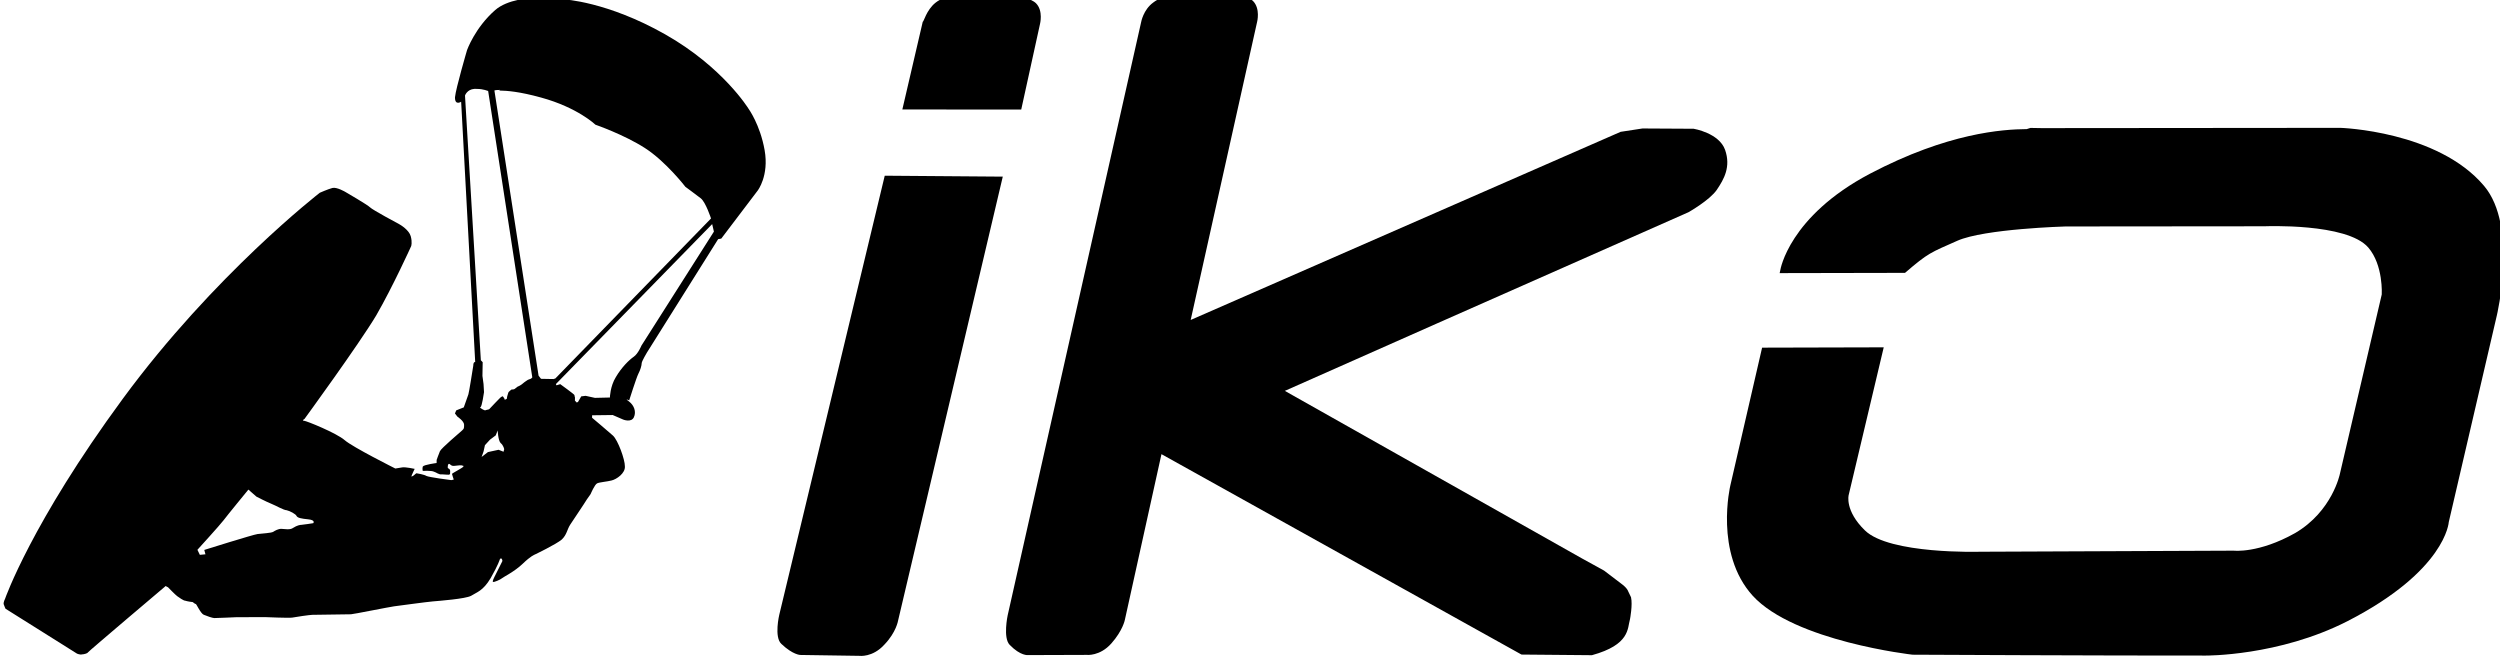 <?xml version="1.0" encoding="utf-8"?>
<svg xmlns:inkscape="http://www.inkscape.org/namespaces/inkscape" xmlns:dc="http://purl.org/dc/elements/1.1/" xmlns:rdf="http://www.w3.org/1999/02/22-rdf-syntax-ns#" xmlns:svg="http://www.w3.org/2000/svg" xmlns:cc="http://creativecommons.org/ns#" xmlns:sodipodi="http://sodipodi.sourceforge.net/DTD/sodipodi-0.dtd" xmlns="http://www.w3.org/2000/svg" xmlns:xlink="http://www.w3.org/1999/xlink" version="1.1" id="svg12016" x="0px" y="0px" viewBox="48.6 336.7 493.2 130.6" style="enable-background:new 48.6 336.7 493.2 130.6;" xml:space="preserve">

<g id="layer1" transform="translate(0,-698.032)">
	<g id="g4543-3-4-0-7" transform="matrix(1.23,0.022,-0.022,1.23,-11844.65,-5125.607)">
		
			<path id="rect3933-8-3-1-27-5-9-9-3-2-4-9-8-0-1-2-0" d="    M9944.4,4829.6c0,0-2.2,0.2-3.7,1.4c-1.6,1.2-1.9,3.2-1.9,3.2s-12.3,59.7-19.7,95.5c0,0-0.7,3.6,0.4,4.7c1.8,1.8,3,1.6,3,1.6    l4.7-0.1l4.7-0.1c0,0,2.1,0.2,3.9-1.9c1.8-2.1,2.1-3.8,2.1-3.8l5.4-26.7l58.3,31.1l11.3-0.1c6.1-1.8,5.6-4.4,6-5.9    c0,0,0.4-2.3,0.1-3.5l-0.5-1c-0.2-0.5-0.9-1-0.9-1l-3-2.2l-3.6-1.9l-48.1-26c0,0,43-20,64.2-29.8c0,0,3.4-2,4.5-3.7    c1.1-1.7,2.2-3.7,1.2-6.4s-5.1-3.3-5.1-3.3l-8.2,0.1l-3.5,0.6l-68.4,31.4l9.8-48c0,0,0.5-2.1-0.7-3.3c-0.8-0.8-3.2-1.1-3.2-1.1    l-4.7,0L9944.4,4829.6L9944.4,4829.6z"></path>
		
			<g id="g3004-6-6-6-6-2-1-8-1-5-3-6-0-5-4-1" transform="matrix(1.333,-0.004,0.004,1.333,9563.348,4571.821)">
			<path id="rect3933-1-5-1-1-0-1-5-0-6-1-9-0-8-6-8" d="     M256.3,195.7c1.1-0.9,2.8-1,2.8-1l3.5,0l3.5,0c0,0,1.7,0.3,2.3,0.9c0.9,0.9,0.5,2.5,0.5,2.5l-2.1,10.3l-14.3,0.2l2.3-10.6     C254.9,198.1,255.2,196.6,256.3,195.7L256.3,195.7z"></path>
			<path id="rect3933-8-8-54-7-4-2-4-1-1-8-2-6-1-2-1-1-2" d="     M250.5,216.6l-11.9,53c0,0-0.6,2.7,0.3,3.5c1.4,1.3,2.3,1.3,2.3,1.3h3.5h3.6c0,0,1.6,0.2,3-1.4c1.4-1.5,1.6-2.9,1.6-2.9     l11.8-53.6L250.5,216.6z"></path>
		</g>
		
			<path id="rect3975-2-5-2-9-1-2-9-3-1-7-9-0-1-4-5" d="    M10081.1,4848.8c-3.8,0.1-12.6,0.8-25,7.6c-12.9,7.1-14.1,15.7-14.1,15.7l-0.1,0.5l20.1-0.4c3.7-3.3,4-3.3,8.3-5.3    s17.3-2.6,17.3-2.6l31.9-0.6c0,0,13.2-0.8,16.7,3.1c2.5,2.8,2.3,7.5,2.3,7.5l-6.2,28.9c0,0-1.1,6-7,9.6c-5.8,3.4-9.8,3-9.8,3    l-40.7,0.9c0,0-14.5,0.7-18.5-3.1c-3.3-3.1-2.7-5.6-2.7-5.6l5.2-23.8l-19.5,0.4l-4.7,22.2c0,0-2.4,10.9,3.9,17.6    c6.8,7.2,25.8,9,25.8,9s31.3-0.4,47-0.7c0,0,11.7-0.1,22.6-5.9c15.7-8.4,16-16.2,16-16.2l7.1-33.2c0,0,3.2-14.4-2.4-20.8    c-7.6-8.7-23.2-8.9-23.2-8.9l-47.9,0.9c0,0-0.5,0-1.8,0L10081.1,4848.8z"></path>
		<path id="path17738-3-2-9-8" d="M9842.9,4831.9c-2.4,0.1-5.8,0.5-7.7,2.2    c-3.2,2.9-4.4,6.5-4.4,6.5s-1.7,6.2-1.8,7.6c0,1.4,1,0.7,1,0.7l3,41.7c0,0-0.3-0.1-0.3,0.6c-0.1,0.7-0.6,4.3-0.7,4.6    c-0.1,0.3-0.7,2.1-0.7,2.1l-1.2,0.5l-0.2,0.5l0.4,0.5c0,0,1.1,0.7,1.1,1.3c0,0.6,0,0.6-0.3,0.9c-0.3,0.3-3.3,2.9-3.5,3.4    s-0.5,1.4-0.5,1.4l0,0.5c0,0-2,0.3-2.2,0.6c-0.1,0.3,0,0.7,0,0.7s1.4-0.1,1.8,0.1c0.4,0.1,0.8,0.5,1.3,0.4c0.5,0,1.1,0.1,1.2,0    c0.1-0.1,0.1,0,0.1-0.5c0-0.5-0.4-0.4-0.4-0.6c0-0.2,0-0.6,0.2-0.6c0.2,0,0.3,0.4,0.9,0.3c0.6-0.1,0.9-0.1,1.1-0.1    c0.2,0.1,0.4,0,0.3,0.2c-0.1,0.2-1.8,1.1-1.8,1.2c0,0.1,0.3,0.9,0.3,0.9s-0.3,0.1-0.4,0.1c-0.1,0-3.6-0.4-4-0.6    c-0.3-0.2-1.5-0.4-1.6-0.4c-0.1,0-0.5,0.5-0.7,0.5c-0.1,0-0.2,0.1-0.1,0c0-0.1,0.5-1.2,0.5-1.2s-1.5-0.3-2-0.2s-1.1,0.2-1.1,0.2    s-6.9-3.3-8.2-4.4s-6.2-3-6.6-3c-0.4,0,0.1-0.3,0.1-0.3s8.5-12.1,11.2-16.8c2.6-4.7,5.4-11.2,5.4-11.2s0.2-0.6-0.1-1.6    c-0.3-1-1.7-1.8-1.9-1.9c-0.2-0.1-4.3-2.2-4.7-2.6s-4-2.4-4-2.4s-1.4-0.8-2.1-0.6c-0.7,0.2-2,0.8-2,0.8s-16.7,13.4-31,33.6    c-14.3,20.2-18.3,32.4-18.3,32.4s-0.3,0.6-0.2,0.9c0.1,0.3,0.3,0.7,0.3,0.7l11.6,7c0,0,0.5,0.2,0.8,0.1c0.3,0,0.9-0.2,0.9-0.3    s12.2-10.8,12.2-10.8l0.1-0.1l0.4,0.2c0,0,1.2,1.2,1.5,1.4c0.3,0.2,1,0.7,1.3,0.7c0.3,0.1,1.1,0.2,1.2,0.2    c0.1,0.1,0.4,0.3,0.5,0.3s0.8,1.5,1.3,1.7s1.4,0.5,1.7,0.5c0.3,0,3.5-0.2,3.5-0.2l4.6-0.1c0,0,3.9,0.1,4.4,0    c0.4-0.1,2.9-0.5,3.2-0.5c0.2,0,5.9-0.2,6.2-0.2c0.3,0,6.2-1.3,6.9-1.4c0.7-0.1,5.2-0.8,6.2-0.9c1-0.1,5.2-0.5,6.1-1    c0.9-0.6,1.9-0.8,3.1-2.9c1.2-2.2,1.4-3,1.4-3s0.1-0.2,0.2-0.2c0.1,0,0.3,0.3,0.2,0.5c-0.1,0.2-1.2,2.5-1.2,2.5s-0.4,0.8-0.2,0.8    c0.1,0.1,1.2-0.4,1.4-0.6s2-1.1,3.3-2.4c1.3-1.3,1.9-1.5,1.9-1.5s3.4-1.7,4.3-2.5c0.8-0.8,0.8-1.6,1.3-2.4s2.2-3.4,2.6-4.1    c0.5-0.7,0.6-0.9,0.6-0.9s0.6-1.5,1-1.7s1.6-0.3,2.3-0.5c0.8-0.2,2.2-1.2,2.1-2.3c0-1.1-1.2-4.2-2-4.9s-3.4-2.8-3.4-2.8l0-0.4    l3.3-0.1l1.7,0.7c0,0,1.3,0.5,1.7-0.4s0-1.9-0.8-2.5c-0.9-0.6,0-0.2,0-0.2s1.1-3.7,1.4-4.3s0.5-1.3,0.5-1.7c0-0.3,0.8-1.7,0.8-1.7    l11.1-18.4l0.5-0.1l5.7-7.8c0,0,1.8-2.4,1-6.5s-2.7-6.6-2.7-6.6s-4.2-6.6-13.6-11.7s-16.3-5.3-16.3-5.3    S9844.5,4831.9,9842.9,4831.9L9842.9,4831.9z M9832.6,4846.8c0.9,0,1.7,0.3,1.7,0.3l7.9,45.8l-0.2,0.2l-0.5,0.2    c0,0-0.6,0.4-0.8,0.6c-0.2,0.2-0.7,0.5-0.8,0.5c-0.1,0.1-0.4,0.3-0.5,0.4c-0.1,0.1-0.5,0.1-0.5,0.1s-0.5,0.4-0.5,0.5    c0,0.1-0.2,0.6-0.2,0.8c0,0.2,0,0.2-0.2,0.3c-0.2,0.1-0.2,0-0.2-0.1c-0.1-0.1-0.1-0.2-0.2-0.3c-0.1-0.2-0.2,0-0.3,0    c-0.1,0-1.8,1.9-1.9,2s-0.4,0.1-0.6,0.2c-0.2,0.1-0.9-0.4-0.9-0.4c0,0,0,0,0,0l0,0c0,0,0,0,0.1-0.1c0.2-0.1,0.5-2.3,0.5-2.4    c0-0.1-0.1-1.3-0.1-1.3l-0.2-1.3l0-2.2l-0.3-0.3l-3.3-42.4c0,0,0.3-1,1.5-1.1C9832.3,4846.8,9832.4,4846.8,9832.6,4846.8    L9832.6,4846.8z M9836.2,4847c1.1,0,3.1,0.1,6.6,1c5.9,1.5,8.8,4.2,8.8,4.2s4.6,1.5,8,3.6s6.6,6.1,6.6,6.1s1.7,1.2,2.5,1.8    s1.7,3.2,1.7,3.2l-24.5,26.1l-0.3,0.1l-2,0l-0.4-0.5l-7.9-45.6c0,0,0.2-0.1,0.9-0.1C9836,4847,9836.1,4847,9836.2,4847    L9836.2,4847z M9870.6,4867.8l0.3,1.2l-11.3,18.5c0,0-0.5,1.3-1.2,1.8c-0.7,0.5-1.9,1.7-2.8,3.3c-0.9,1.5-0.9,3.3-0.9,3.3    l-2.4,0.1l-1-0.2l-0.5-0.1l-0.7,0.1l-0.5,0.9l-0.2,0.1l-0.3-0.3l0-0.5c0,0-0.1-0.3-0.1-0.4c0-0.1-2.3-1.7-2.3-1.7l-0.3,0.1    l-0.3,0.1l-0.1-0.2L9870.6,4867.8L9870.6,4867.8z M9836.8,4901.5c0,0,0.1,1.6,0.5,2c0.5,0.4,0.6,1,0.6,1l-0.1,0.4l-0.8-0.3    l-1.7,0.4l-1,0.8l0.3-0.9l0.2-1l0.8-0.9l0.9-0.7L9836.8,4901.5z M9797,4911.7l1.3,1.1c0,0,1.6,0.8,2.4,1.1s2,1,2.5,1    c0.5,0.1,1.5,0.6,1.6,0.9c0.2,0.3,0.7,0.4,1.9,0.5c1.2,0.1,0.8,0.6,0.8,0.6s-1.7,0.3-1.9,0.3c-0.2,0-0.7,0.1-1.3,0.5    c-0.5,0.4-1.4,0.2-1.9,0.2c-0.5,0-1,0.3-1.3,0.5s-1.8,0.3-2.5,0.4c-0.7,0.1-8.5,2.7-8.5,2.7l0.2,0.7l-0.9,0.1l-0.4-0.8    c0,0,3.6-4.1,4.1-4.8S9797,4911.7,9797,4911.7L9797,4911.7z"></path>
	</g>
</g>
</svg>
